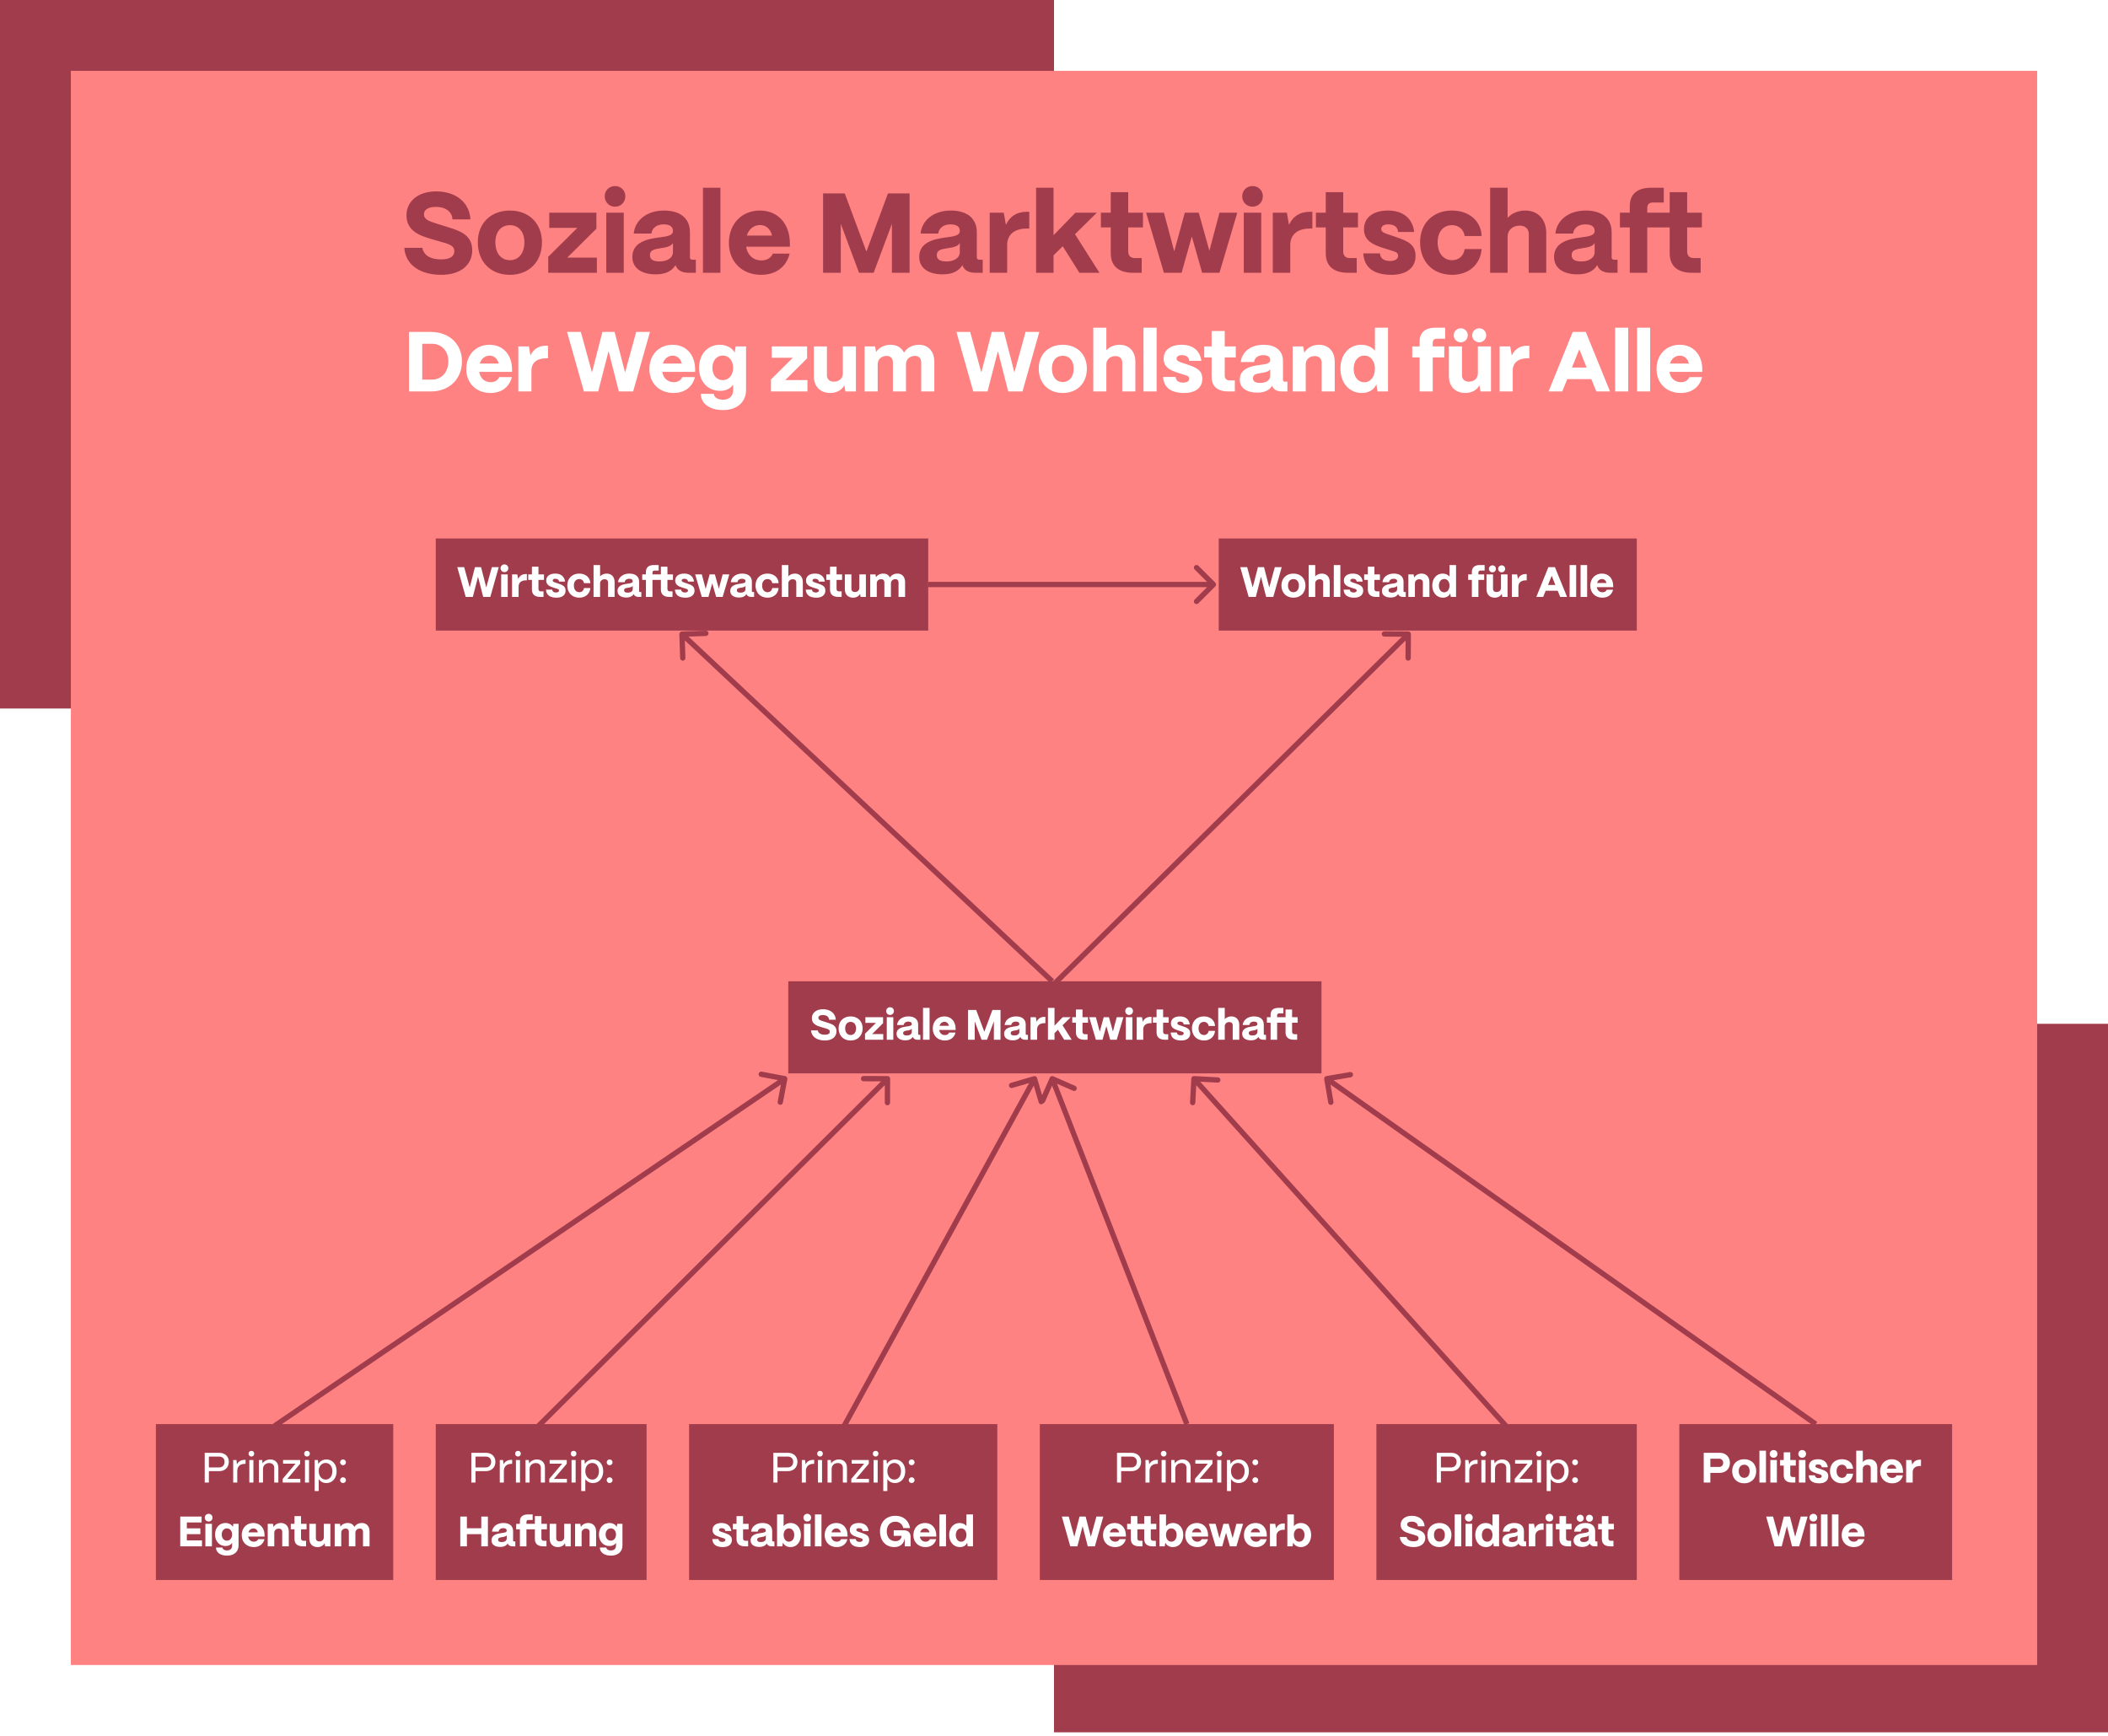 <svg width="1190" height="980" viewBox="0 0 1190 980" fill="none" xmlns="http://www.w3.org/2000/svg">
<rect width="1190" height="980" fill="white"/>
<rect width="595" height="400" fill="#A03C4B"/>
<rect x="595" y="578" width="595" height="400" fill="#A03C4B"/>
<rect width="1110" height="900" transform="translate(40 40)" fill="#FF8282"/>
<path d="M249.168 155.152C236.88 155.152 228.88 149.328 228.24 139.92H238.416C239.184 143.952 242.64 146.448 249.104 146.448C253.904 146.448 256.464 144.784 256.464 141.904C256.464 139.344 254.992 138.256 250.512 136.976L243.664 134.992C236.816 133.008 229.456 130.32 229.456 121.552C229.456 114 235.664 108.048 246.224 108.048C257.552 108.048 265.104 114.512 265.552 123.856H255.44C255.248 120.08 252.304 116.816 245.968 116.816C241.744 116.816 239.312 118.416 239.312 120.976C239.312 123.856 241.936 124.816 246.864 126.352L253.2 128.336C260.176 130.512 266.576 132.88 266.576 141.328C266.576 149.776 259.728 155.152 249.168 155.152ZM287.834 155.152C276.698 155.152 269.722 147.472 269.722 136.784C269.722 125.904 277.21 118.864 287.834 118.864C298.906 118.864 305.946 126.416 305.946 136.784C305.946 147.92 298.522 155.152 287.834 155.152ZM287.834 146.896C292.826 146.896 296.026 142.928 296.026 136.784C296.026 130.896 292.826 127.12 287.834 127.12C282.842 127.12 279.642 130.896 279.642 136.784C279.642 142.928 282.842 146.896 287.834 146.896ZM336.942 154H309.486V144.976L325.934 128.656H310.062V120.08H336.686V129.104L320.238 145.424H336.942V154ZM347.192 116.688C343.928 116.688 341.368 114.128 341.368 110.8C341.368 107.536 343.928 105.04 347.192 105.04C350.52 105.04 353.016 107.536 353.016 110.8C353.016 114.128 350.52 116.688 347.192 116.688ZM352.12 154H342.264V120.08H352.12V154ZM370.159 154.896C362.223 154.896 356.847 151.376 356.975 144.848C357.103 136.784 365.295 134.928 371.759 134.096C376.751 133.456 379.887 133.008 379.887 130.384C379.887 128.08 378.287 126.672 374.639 126.672C370.607 126.672 368.111 128.784 367.727 131.856H357.743C358.511 124.176 365.359 118.864 374.767 118.864C384.687 118.864 389.487 123.856 389.487 131.088V145.296C389.487 146.192 389.935 146.64 391.087 146.64H392.815V154H388.655C385.455 154 383.087 152.912 381.935 150.928C381.679 150.544 381.487 150.096 381.359 149.648C379.375 152.976 375.791 154.896 370.159 154.896ZM372.463 147.6C376.431 147.6 379.887 145.744 379.887 142.288V137.168C378.863 139.152 376.111 139.664 373.039 140.112C369.263 140.688 366.895 141.2 366.895 144.016C366.895 146.384 368.495 147.6 372.463 147.6ZM406.684 154H396.828V106H406.684V154ZM429.648 155.152C418.96 155.152 411.472 147.792 411.472 137.168C411.472 126.352 418.704 118.864 429.008 118.864C438.864 118.864 445.712 125.968 445.904 137.104V139.28H421.2C421.904 143.888 425.168 147.024 429.776 147.024C432.912 147.024 435.28 145.616 436.24 143.184H445.776C443.856 150.8 437.904 155.152 429.648 155.152ZM421.584 133.008H435.856C434.896 129.232 432.464 127.056 429.008 127.056C425.488 127.056 422.736 129.36 421.584 133.008ZM474.637 154H464.653V109.2H476.877L489.101 142.032L501.261 109.2H513.485V154H503.501V126.352L493.197 154H484.941L474.637 126.352V154ZM532.097 154.896C524.161 154.896 518.785 151.376 518.913 144.848C519.041 136.784 527.233 134.928 533.697 134.096C538.689 133.456 541.825 133.008 541.825 130.384C541.825 128.08 540.225 126.672 536.577 126.672C532.545 126.672 530.049 128.784 529.665 131.856H519.681C520.449 124.176 527.297 118.864 536.705 118.864C546.625 118.864 551.425 123.856 551.425 131.088V145.296C551.425 146.192 551.873 146.64 553.025 146.64H554.753V154H550.593C547.393 154 545.025 152.912 543.873 150.928C543.617 150.544 543.425 150.096 543.297 149.648C541.313 152.976 537.729 154.896 532.097 154.896ZM534.401 147.6C538.369 147.6 541.825 145.744 541.825 142.288V137.168C540.801 139.152 538.049 139.664 534.977 140.112C531.201 140.688 528.833 141.2 528.833 144.016C528.833 146.384 530.433 147.6 534.401 147.6ZM568.558 154H558.702V120.08H566.638L567.854 126.992C570.03 122.128 573.998 119.568 579.566 119.568H581.038V129.04H579.566C572.654 129.04 568.558 132.496 568.558 138.32V154ZM594.747 154H584.891V106H594.747V132.816L607.099 120.08H619.194L606.843 132.24L620.667 154H609.339L599.931 139.024L594.747 144.144V154ZM644.512 154H639.584C631.456 154 627.04 150.16 627.04 142.992V128.4H621.472V120.08H627.04V108.496H636.896V120.08H645.216V128.4H636.896V141.904C636.896 144.336 638.176 145.68 640.608 145.68H644.512V154ZM667.041 154H657.057L647.009 120.08H657.057L662.881 141.904L668.833 120.08H676.705L682.721 141.584L688.417 120.08H698.465L688.417 154H678.625L672.801 133.52L667.041 154ZM707.067 116.688C703.803 116.688 701.243 114.128 701.243 110.8C701.243 107.536 703.803 105.04 707.067 105.04C710.395 105.04 712.891 107.536 712.891 110.8C712.891 114.128 710.395 116.688 707.067 116.688ZM711.995 154H702.139V120.08H711.995V154ZM728.37 154H718.514V120.08H726.45L727.666 126.992C729.842 122.128 733.81 119.568 739.378 119.568H740.85V129.04H739.378C732.466 129.04 728.37 132.496 728.37 138.32V154ZM765.887 154H760.959C752.831 154 748.415 150.16 748.415 142.992V128.4H742.847V120.08H748.415V108.496H758.271V120.08H766.591V128.4H758.271V141.904C758.271 144.336 759.551 145.68 761.983 145.68H765.887V154ZM785.6 155.152C775.104 155.152 770.048 150.8 769.6 143.056H779.008C779.2 146 781.376 147.344 784.64 147.344C787.52 147.344 789.248 146.256 789.248 144.4C789.248 142.416 787.456 142.096 785.088 141.328L780.992 140.048C774.72 138.064 769.984 135.696 769.984 129.36C769.984 123.088 774.784 118.864 783.616 118.864C791.872 118.864 797.376 123.152 798.336 130.96H789.248C788.992 128.016 786.88 126.672 783.68 126.672C781.184 126.672 779.712 127.696 779.712 129.296C779.712 131.088 781.888 131.728 783.936 132.432L787.584 133.648C794.816 136.08 799.104 138.064 799.104 144.528C799.104 151.12 793.984 155.152 785.6 155.152ZM819.772 155.152C808.635 155.152 801.66 147.472 801.66 136.784C801.66 125.904 809.148 118.864 819.644 118.864C829.628 118.864 836.156 125.072 836.412 133.264H826.812C826.3 129.616 823.548 127.12 819.644 127.12C814.78 127.12 811.58 130.896 811.58 136.784C811.58 142.928 814.844 146.896 819.772 146.896C823.548 146.896 826.236 144.464 826.812 140.624H836.412C835.644 149.456 829.052 155.152 819.772 155.152ZM851.059 154H841.203V106H851.059V123.024C853.235 120.528 856.819 118.864 861.043 118.864C868.211 118.864 872.883 123.856 872.883 131.6V154H863.027V132.112C863.027 129.296 861.107 127.376 857.907 127.376C854.003 127.376 851.059 129.872 851.059 133.584V154ZM890.472 154.896C882.536 154.896 877.16 151.376 877.288 144.848C877.416 136.784 885.608 134.928 892.072 134.096C897.064 133.456 900.2 133.008 900.2 130.384C900.2 128.08 898.6 126.672 894.952 126.672C890.92 126.672 888.424 128.784 888.04 131.856H878.056C878.824 124.176 885.672 118.864 895.08 118.864C905 118.864 909.8 123.856 909.8 131.088V145.296C909.8 146.192 910.248 146.64 911.4 146.64H913.128V154H908.968C905.768 154 903.4 152.912 902.248 150.928C901.992 150.544 901.8 150.096 901.672 149.648C899.688 152.976 896.104 154.896 890.472 154.896ZM892.776 147.6C896.744 147.6 900.2 145.744 900.2 142.288V137.168C899.176 139.152 896.424 139.664 893.352 140.112C889.576 140.688 887.208 141.2 887.208 144.016C887.208 146.384 888.808 147.6 892.776 147.6ZM929.896 154H920.04V128.4H914.472V120.08H920.04V116.368C920.04 109.648 924.2 106 932.008 106H939.24V114.32H933.032C930.984 114.32 929.896 115.408 929.896 117.456V120.08H942.568V108.496H952.424V120.08H960.744V128.4H952.424V141.904C952.424 144.336 953.704 145.68 956.136 145.68H960.04V154H955.112C946.984 154 942.568 150.16 942.568 142.992V128.4H929.896V154Z" fill="#A03C4B"/>
<path d="M243.264 221H230.88V187.4H243.264C253.584 187.4 260.784 194.216 260.784 204.008C260.784 214.04 253.584 221 243.264 221ZM238.368 194.072V214.328H243.792C249.264 214.328 253.104 210.104 253.104 204.008C253.104 198.152 249.264 194.072 243.792 194.072H238.368ZM276.861 221.864C268.845 221.864 263.229 216.344 263.229 208.376C263.229 200.264 268.653 194.648 276.381 194.648C283.773 194.648 288.909 199.976 289.053 208.328V209.96H270.525C271.053 213.416 273.501 215.768 276.957 215.768C279.309 215.768 281.085 214.712 281.805 212.888H288.957C287.517 218.6 283.053 221.864 276.861 221.864ZM270.813 205.256H281.517C280.797 202.424 278.973 200.792 276.381 200.792C273.741 200.792 271.677 202.52 270.813 205.256ZM299.996 221H292.604V195.56H298.556L299.468 200.744C301.1 197.096 304.076 195.176 308.252 195.176H309.356V202.28H308.252C303.068 202.28 299.996 204.872 299.996 209.24V221ZM337.684 221H329.62L320.116 187.4H327.892L334.18 210.296L340.084 187.4H346.948L352.852 210.296L359.14 187.4H366.916L357.412 221H349.348L343.54 198.2L337.684 221ZM380.22 221.864C372.204 221.864 366.588 216.344 366.588 208.376C366.588 200.264 372.012 194.648 379.74 194.648C387.132 194.648 392.268 199.976 392.412 208.328V209.96H373.884C374.412 213.416 376.86 215.768 380.316 215.768C382.668 215.768 384.444 214.712 385.164 212.888H392.316C390.876 218.6 386.412 221.864 380.22 221.864ZM374.172 205.256H384.876C384.156 202.424 382.332 200.792 379.74 200.792C377.1 200.792 375.036 202.52 374.172 205.256ZM408.156 231.512C400.764 231.512 395.628 227.96 395.628 222.344H402.972C403.02 224.168 404.988 225.656 408.108 225.656C411.9 225.656 413.868 223.448 413.868 220.184V217.112C412.38 219.368 409.836 220.664 406.428 220.664C399.516 220.664 394.62 215.336 394.62 207.656C394.62 199.976 399.516 194.648 406.332 194.648C410.22 194.648 413.34 196.424 414.732 199.064L415.308 195.56H421.164V220.136C421.164 227.096 415.98 231.512 408.156 231.512ZM408.012 214.616C411.468 214.616 413.868 211.784 413.868 207.656C413.868 203.576 411.468 200.744 408.012 200.744C404.556 200.744 402.156 203.576 402.156 207.656C402.156 211.784 404.556 214.616 408.012 214.616ZM455.816 221H435.224V214.232L447.56 201.992H435.656V195.56H455.624V202.328L443.288 214.568H455.816V221ZM468.783 221.864C462.927 221.864 459.423 218.12 459.423 212.312V195.56H466.815V211.928C466.815 214.04 468.255 215.48 470.751 215.48C473.727 215.48 475.791 213.56 475.791 210.824V195.56H483.183V221H477.231L476.655 217.496C475.359 220.088 472.383 221.864 468.783 221.864ZM495.465 221H488.073V195.56H494.025L494.553 198.776C495.945 196.52 498.873 194.648 502.809 194.648C506.313 194.648 508.953 196.28 510.345 199.112C511.641 196.712 514.665 194.648 518.793 194.648C524.073 194.648 527.433 198.392 527.433 204.2V221H520.041V204.584C520.041 202.376 518.697 200.936 516.585 200.936C513.561 200.936 511.449 202.856 511.449 205.64V221H504.057V204.584C504.057 202.376 502.713 200.936 500.601 200.936C497.577 200.936 495.465 202.856 495.465 205.64V221ZM557.481 221H549.417L539.913 187.4H547.689L553.977 210.296L559.881 187.4H566.745L572.649 210.296L578.937 187.4H586.713L577.209 221H569.145L563.337 198.2L557.481 221ZM599.969 221.864C591.617 221.864 586.385 216.104 586.385 208.088C586.385 199.928 592.001 194.648 599.969 194.648C608.273 194.648 613.553 200.312 613.553 208.088C613.553 216.44 607.985 221.864 599.969 221.864ZM599.969 215.672C603.713 215.672 606.113 212.696 606.113 208.088C606.113 203.672 603.713 200.84 599.969 200.84C596.225 200.84 593.825 203.672 593.825 208.088C593.825 212.696 596.225 215.672 599.969 215.672ZM624.56 221H617.168V185H624.56V197.768C626.192 195.896 628.88 194.648 632.048 194.648C637.424 194.648 640.928 198.392 640.928 204.2V221H633.536V204.584C633.536 202.472 632.096 201.032 629.696 201.032C626.768 201.032 624.56 202.904 624.56 205.688V221ZM652.919 221H645.527V185H652.919V221ZM668.606 221.864C660.734 221.864 656.942 218.6 656.606 212.792H663.662C663.806 215 665.438 216.008 667.886 216.008C670.046 216.008 671.342 215.192 671.342 213.8C671.342 212.312 669.998 212.072 668.222 211.496L665.15 210.536C660.446 209.048 656.894 207.272 656.894 202.52C656.894 197.816 660.494 194.648 667.118 194.648C673.31 194.648 677.438 197.864 678.158 203.72H671.342C671.15 201.512 669.566 200.504 667.166 200.504C665.294 200.504 664.19 201.272 664.19 202.472C664.19 203.816 665.822 204.296 667.358 204.824L670.094 205.736C675.518 207.56 678.734 209.048 678.734 213.896C678.734 218.84 674.894 221.864 668.606 221.864ZM697.087 221H693.391C687.295 221 683.983 218.12 683.983 212.744V201.8H679.807V195.56H683.983V186.872H691.375V195.56H697.615V201.8H691.375V211.928C691.375 213.752 692.335 214.76 694.159 214.76H697.087V221ZM709.76 221.672C703.808 221.672 699.776 219.032 699.872 214.136C699.968 208.088 706.112 206.696 710.96 206.072C714.704 205.592 717.056 205.256 717.056 203.288C717.056 201.56 715.856 200.504 713.12 200.504C710.096 200.504 708.224 202.088 707.936 204.392H700.448C701.024 198.632 706.16 194.648 713.216 194.648C720.656 194.648 724.256 198.392 724.256 203.816V214.472C724.256 215.144 724.592 215.48 725.456 215.48H726.752V221H723.632C721.232 221 719.456 220.184 718.592 218.696C718.4 218.408 718.256 218.072 718.16 217.736C716.672 220.232 713.984 221.672 709.76 221.672ZM711.488 216.2C714.464 216.2 717.056 214.808 717.056 212.216V208.376C716.288 209.864 714.224 210.248 711.92 210.584C709.088 211.016 707.312 211.4 707.312 213.512C707.312 215.288 708.512 216.2 711.488 216.2ZM737.106 221H729.714V195.56H735.666L736.29 199.16C737.682 196.568 740.802 194.648 744.594 194.648C749.97 194.648 753.474 198.392 753.474 204.2V221H746.082V204.584C746.082 202.472 744.642 201.032 742.146 201.032C739.314 201.032 737.106 202.904 737.106 205.688V221ZM768.73 221.864C761.77 221.864 756.682 216.248 756.682 208.136C756.682 200.168 761.626 194.648 768.394 194.648C771.706 194.648 774.49 195.944 776.17 198.008V185H783.562V221H777.61L776.986 216.92C775.738 219.992 772.762 221.864 768.73 221.864ZM770.17 215.816C773.722 215.816 776.17 212.648 776.17 208.136C776.17 203.768 773.722 200.744 770.17 200.744C766.618 200.744 764.17 203.816 764.17 208.232C764.17 212.696 766.618 215.816 770.17 215.816ZM808.797 221H801.405V201.8H797.229V195.56H801.405V192.776C801.405 187.736 804.525 185 810.381 185H815.805V191.24H811.149C809.613 191.24 808.797 192.056 808.797 193.592V195.56H815.325V201.8H808.797V221ZM824.643 193.256C822.435 193.256 820.659 191.48 820.659 189.272C820.659 187.112 822.435 185.336 824.643 185.336C826.803 185.336 828.579 187.112 828.579 189.272C828.579 191.48 826.803 193.256 824.643 193.256ZM835.059 193.256C832.851 193.256 831.075 191.48 831.075 189.272C831.075 187.112 832.851 185.336 835.059 185.336C837.219 185.336 838.995 187.112 838.995 189.272C838.995 191.48 837.219 193.256 835.059 193.256ZM827.283 221.864C821.427 221.864 817.923 218.12 817.923 212.312V195.56H825.315V211.928C825.315 214.04 826.755 215.48 829.251 215.48C832.227 215.48 834.291 213.56 834.291 210.824V195.56H841.683V221H835.731L835.155 217.496C833.859 220.088 830.883 221.864 827.283 221.864ZM853.965 221H846.573V195.56H852.525L853.437 200.744C855.069 197.096 858.045 195.176 862.221 195.176H863.325V202.28H862.221C857.037 202.28 853.965 204.872 853.965 209.24V221ZM881.909 221H874.181L887.813 187.4H895.205L908.885 221H901.157L898.325 214.04H884.741L881.909 221ZM891.557 197.192L887.381 207.512H895.685L891.557 197.192ZM919.169 221H911.777V185H919.169V221ZM931.544 221H924.152V185H931.544V221ZM948.767 221.864C940.751 221.864 935.135 216.344 935.135 208.376C935.135 200.264 940.559 194.648 948.287 194.648C955.679 194.648 960.815 199.976 960.959 208.328V209.96H942.431C942.959 213.416 945.407 215.768 948.863 215.768C951.215 215.768 952.991 214.712 953.711 212.888H960.863C959.423 218.6 954.959 221.864 948.767 221.864ZM942.719 205.256H953.423C952.703 202.424 950.879 200.792 948.287 200.792C945.647 200.792 943.583 202.52 942.719 205.256Z" fill="white"/>
<rect width="278" height="52" transform="translate(246 304)" fill="#A03C4B"/>
<path d="M266.928 337H262.896L258.144 320.2H262.032L265.176 331.648L268.128 320.2H271.56L274.512 331.648L277.656 320.2H281.544L276.792 337H272.76L269.856 325.6L266.928 337ZM284.767 323.008C283.543 323.008 282.583 322.048 282.583 320.8C282.583 319.576 283.543 318.64 284.767 318.64C286.015 318.64 286.951 319.576 286.951 320.8C286.951 322.048 286.015 323.008 284.767 323.008ZM286.615 337H282.919V324.28H286.615V337ZM292.756 337H289.06V324.28H292.036L292.492 326.872C293.308 325.048 294.796 324.088 296.884 324.088H297.436V327.64H296.884C294.292 327.64 292.756 328.936 292.756 331.12V337ZM306.825 337H304.977C301.929 337 300.273 335.56 300.273 332.872V327.4H298.185V324.28H300.273V319.936H303.969V324.28H307.089V327.4H303.969V332.464C303.969 333.376 304.449 333.88 305.361 333.88H306.825V337ZM314.217 337.432C310.281 337.432 308.385 335.8 308.217 332.896H311.745C311.817 334 312.633 334.504 313.857 334.504C314.937 334.504 315.585 334.096 315.585 333.4C315.585 332.656 314.913 332.536 314.025 332.248L312.489 331.768C310.137 331.024 308.361 330.136 308.361 327.76C308.361 325.408 310.161 323.824 313.473 323.824C316.569 323.824 318.633 325.432 318.993 328.36H315.585C315.489 327.256 314.697 326.752 313.497 326.752C312.561 326.752 312.009 327.136 312.009 327.736C312.009 328.408 312.825 328.648 313.593 328.912L314.961 329.368C317.673 330.28 319.281 331.024 319.281 333.448C319.281 335.92 317.361 337.432 314.217 337.432ZM327.032 337.432C322.855 337.432 320.24 334.552 320.24 330.544C320.24 326.464 323.048 323.824 326.984 323.824C330.728 323.824 333.176 326.152 333.272 329.224H329.672C329.48 327.856 328.448 326.92 326.984 326.92C325.16 326.92 323.96 328.336 323.96 330.544C323.96 332.848 325.184 334.336 327.032 334.336C328.448 334.336 329.456 333.424 329.672 331.984H333.272C332.984 335.296 330.512 337.432 327.032 337.432ZM338.764 337H335.068V319H338.764V325.384C339.58 324.448 340.924 323.824 342.508 323.824C345.196 323.824 346.948 325.696 346.948 328.6V337H343.252V328.792C343.252 327.736 342.532 327.016 341.332 327.016C339.868 327.016 338.764 327.952 338.764 329.344V337ZM353.544 337.336C350.568 337.336 348.552 336.016 348.6 333.568C348.648 330.544 351.72 329.848 354.144 329.536C356.016 329.296 357.192 329.128 357.192 328.144C357.192 327.28 356.592 326.752 355.224 326.752C353.712 326.752 352.776 327.544 352.632 328.696H348.888C349.176 325.816 351.744 323.824 355.272 323.824C358.992 323.824 360.792 325.696 360.792 328.408V333.736C360.792 334.072 360.96 334.24 361.392 334.24H362.04V337H360.48C359.28 337 358.392 336.592 357.96 335.848C357.864 335.704 357.792 335.536 357.744 335.368C357 336.616 355.656 337.336 353.544 337.336ZM354.408 334.6C355.896 334.6 357.192 333.904 357.192 332.608V330.688C356.808 331.432 355.776 331.624 354.624 331.792C353.208 332.008 352.32 332.2 352.32 333.256C352.32 334.144 352.92 334.6 354.408 334.6ZM368.328 337H364.632V327.4H362.544V324.28H364.632V322.888C364.632 320.368 366.192 319 369.12 319H371.832V322.12H369.504C368.736 322.12 368.328 322.528 368.328 323.296V324.28H373.08V319.936H376.776V324.28H379.896V327.4H376.776V332.464C376.776 333.376 377.256 333.88 378.168 333.88H379.632V337H377.784C374.736 337 373.08 335.56 373.08 332.872V327.4H368.328V337ZM387.014 337.432C383.078 337.432 381.182 335.8 381.014 332.896H384.542C384.614 334 385.43 334.504 386.654 334.504C387.734 334.504 388.382 334.096 388.382 333.4C388.382 332.656 387.71 332.536 386.822 332.248L385.286 331.768C382.934 331.024 381.158 330.136 381.158 327.76C381.158 325.408 382.958 323.824 386.27 323.824C389.366 323.824 391.43 325.432 391.79 328.36H388.382C388.286 327.256 387.494 326.752 386.294 326.752C385.358 326.752 384.806 327.136 384.806 327.736C384.806 328.408 385.622 328.648 386.39 328.912L387.758 329.368C390.47 330.28 392.078 331.024 392.078 333.448C392.078 335.92 390.158 337.432 387.014 337.432ZM399.929 337H396.185L392.417 324.28H396.185L398.369 332.464L400.601 324.28H403.553L405.809 332.344L407.945 324.28H411.713L407.945 337H404.273L402.089 329.32L399.929 337ZM417.2 337.336C414.224 337.336 412.208 336.016 412.256 333.568C412.304 330.544 415.376 329.848 417.8 329.536C419.672 329.296 420.848 329.128 420.848 328.144C420.848 327.28 420.248 326.752 418.88 326.752C417.368 326.752 416.432 327.544 416.288 328.696H412.544C412.832 325.816 415.4 323.824 418.928 323.824C422.648 323.824 424.448 325.696 424.448 328.408V333.736C424.448 334.072 424.616 334.24 425.048 334.24H425.696V337H424.136C422.936 337 422.048 336.592 421.616 335.848C421.52 335.704 421.448 335.536 421.4 335.368C420.656 336.616 419.312 337.336 417.2 337.336ZM418.064 334.6C419.552 334.6 420.848 333.904 420.848 332.608V330.688C420.464 331.432 419.432 331.624 418.28 331.792C416.864 332.008 415.976 332.2 415.976 333.256C415.976 334.144 416.576 334.6 418.064 334.6ZM433.297 337.432C429.121 337.432 426.505 334.552 426.505 330.544C426.505 326.464 429.313 323.824 433.249 323.824C436.993 323.824 439.441 326.152 439.537 329.224H435.937C435.745 327.856 434.713 326.92 433.249 326.92C431.425 326.92 430.225 328.336 430.225 330.544C430.225 332.848 431.449 334.336 433.297 334.336C434.713 334.336 435.721 333.424 435.937 331.984H439.537C439.249 335.296 436.777 337.432 433.297 337.432ZM445.03 337H441.334V319H445.03V325.384C445.846 324.448 447.19 323.824 448.774 323.824C451.462 323.824 453.214 325.696 453.214 328.6V337H449.518V328.792C449.518 327.736 448.798 327.016 447.598 327.016C446.134 327.016 445.03 327.952 445.03 329.344V337ZM460.866 337.432C456.93 337.432 455.034 335.8 454.866 332.896H458.394C458.466 334 459.282 334.504 460.506 334.504C461.586 334.504 462.234 334.096 462.234 333.4C462.234 332.656 461.562 332.536 460.674 332.248L459.138 331.768C456.786 331.024 455.01 330.136 455.01 327.76C455.01 325.408 456.81 323.824 460.122 323.824C463.218 323.824 465.282 325.432 465.642 328.36H462.234C462.138 327.256 461.346 326.752 460.146 326.752C459.21 326.752 458.658 327.136 458.658 327.736C458.658 328.408 459.474 328.648 460.242 328.912L461.61 329.368C464.322 330.28 465.93 331.024 465.93 333.448C465.93 335.92 464.01 337.432 460.866 337.432ZM475.106 337H473.258C470.21 337 468.554 335.56 468.554 332.872V327.4H466.466V324.28H468.554V319.936H472.25V324.28H475.37V327.4H472.25V332.464C472.25 333.376 472.73 333.88 473.642 333.88H475.106V337ZM481.61 337.432C478.682 337.432 476.93 335.56 476.93 332.656V324.28H480.626V332.464C480.626 333.52 481.346 334.24 482.594 334.24C484.082 334.24 485.114 333.28 485.114 331.912V324.28H488.81V337H485.834L485.546 335.248C484.898 336.544 483.41 337.432 481.61 337.432ZM494.951 337H491.255V324.28H494.231L494.495 325.888C495.191 324.76 496.655 323.824 498.623 323.824C500.375 323.824 501.695 324.64 502.391 326.056C503.039 324.856 504.551 323.824 506.615 323.824C509.255 323.824 510.935 325.696 510.935 328.6V337H507.239V328.792C507.239 327.688 506.567 326.968 505.511 326.968C503.999 326.968 502.943 327.928 502.943 329.32V337H499.247V328.792C499.247 327.688 498.575 326.968 497.519 326.968C496.007 326.968 494.951 327.928 494.951 329.32V337Z" fill="white"/>
<rect width="236" height="52" transform="translate(688 304)" fill="#A03C4B"/>
<path d="M708.928 337H704.896L700.144 320.2H704.032L707.176 331.648L710.128 320.2H713.56L716.512 331.648L719.656 320.2H723.544L718.792 337H714.76L711.856 325.6L708.928 337ZM730.172 337.432C725.996 337.432 723.38 334.552 723.38 330.544C723.38 326.464 726.188 323.824 730.172 323.824C734.324 323.824 736.964 326.656 736.964 330.544C736.964 334.72 734.18 337.432 730.172 337.432ZM730.172 334.336C732.044 334.336 733.244 332.848 733.244 330.544C733.244 328.336 732.044 326.92 730.172 326.92C728.3 326.92 727.1 328.336 727.1 330.544C727.1 332.848 728.3 334.336 730.172 334.336ZM742.467 337H738.771V319H742.467V325.384C743.283 324.448 744.627 323.824 746.211 323.824C748.899 323.824 750.651 325.696 750.651 328.6V337H746.955V328.792C746.955 327.736 746.235 327.016 745.035 327.016C743.571 327.016 742.467 327.952 742.467 329.344V337ZM756.647 337H752.951V319H756.647V337ZM764.491 337.432C760.555 337.432 758.659 335.8 758.491 332.896H762.019C762.091 334 762.907 334.504 764.131 334.504C765.211 334.504 765.859 334.096 765.859 333.4C765.859 332.656 765.187 332.536 764.299 332.248L762.763 331.768C760.411 331.024 758.635 330.136 758.635 327.76C758.635 325.408 760.435 323.824 763.747 323.824C766.843 323.824 768.907 325.432 769.267 328.36H765.859C765.763 327.256 764.971 326.752 763.771 326.752C762.835 326.752 762.283 327.136 762.283 327.736C762.283 328.408 763.099 328.648 763.867 328.912L765.235 329.368C767.947 330.28 769.555 331.024 769.555 333.448C769.555 335.92 767.635 337.432 764.491 337.432ZM778.731 337H776.883C773.835 337 772.179 335.56 772.179 332.872V327.4H770.091V324.28H772.179V319.936H775.875V324.28H778.995V327.4H775.875V332.464C775.875 333.376 776.355 333.88 777.267 333.88H778.731V337ZM785.067 337.336C782.091 337.336 780.075 336.016 780.123 333.568C780.171 330.544 783.243 329.848 785.667 329.536C787.539 329.296 788.715 329.128 788.715 328.144C788.715 327.28 788.115 326.752 786.747 326.752C785.235 326.752 784.299 327.544 784.155 328.696H780.411C780.699 325.816 783.267 323.824 786.795 323.824C790.515 323.824 792.315 325.696 792.315 328.408V333.736C792.315 334.072 792.483 334.24 792.915 334.24H793.563V337H792.003C790.803 337 789.915 336.592 789.483 335.848C789.387 335.704 789.315 335.536 789.267 335.368C788.523 336.616 787.179 337.336 785.067 337.336ZM785.931 334.6C787.419 334.6 788.715 333.904 788.715 332.608V330.688C788.331 331.432 787.299 331.624 786.147 331.792C784.731 332.008 783.843 332.2 783.843 333.256C783.843 334.144 784.443 334.6 785.931 334.6ZM798.74 337H795.044V324.28H798.02L798.332 326.08C799.028 324.784 800.588 323.824 802.484 323.824C805.172 323.824 806.924 325.696 806.924 328.6V337H803.228V328.792C803.228 327.736 802.508 327.016 801.26 327.016C799.844 327.016 798.74 327.952 798.74 329.344V337ZM814.553 337.432C811.073 337.432 808.529 334.624 808.529 330.568C808.529 326.584 811.001 323.824 814.385 323.824C816.041 323.824 817.433 324.472 818.273 325.504V319H821.969V337H818.993L818.681 334.96C818.057 336.496 816.569 337.432 814.553 337.432ZM815.273 334.408C817.049 334.408 818.273 332.824 818.273 330.568C818.273 328.384 817.049 326.872 815.273 326.872C813.497 326.872 812.273 328.408 812.273 330.616C812.273 332.848 813.497 334.408 815.273 334.408ZM834.586 337H830.89V327.4H828.802V324.28H830.89V322.888C830.89 320.368 832.45 319 835.378 319H838.09V322.12H835.762C834.994 322.12 834.586 322.528 834.586 323.296V324.28H837.85V327.4H834.586V337ZM842.509 323.128C841.405 323.128 840.517 322.24 840.517 321.136C840.517 320.056 841.405 319.168 842.509 319.168C843.589 319.168 844.477 320.056 844.477 321.136C844.477 322.24 843.589 323.128 842.509 323.128ZM847.717 323.128C846.613 323.128 845.725 322.24 845.725 321.136C845.725 320.056 846.613 319.168 847.717 319.168C848.797 319.168 849.685 320.056 849.685 321.136C849.685 322.24 848.797 323.128 847.717 323.128ZM843.829 337.432C840.901 337.432 839.149 335.56 839.149 332.656V324.28H842.845V332.464C842.845 333.52 843.565 334.24 844.813 334.24C846.301 334.24 847.333 333.28 847.333 331.912V324.28H851.029V337H848.053L847.765 335.248C847.117 336.544 845.629 337.432 843.829 337.432ZM857.17 337H853.474V324.28H856.45L856.906 326.872C857.722 325.048 859.21 324.088 861.298 324.088H861.85V327.64H861.298C858.706 327.64 857.17 328.936 857.17 331.12V337ZM871.142 337H867.278L874.094 320.2H877.79L884.63 337H880.766L879.35 333.52H872.558L871.142 337ZM875.966 325.096L873.878 330.256H878.03L875.966 325.096ZM889.772 337H886.076V319H889.772V337ZM895.96 337H892.264V319H895.96V337ZM904.571 337.432C900.563 337.432 897.755 334.672 897.755 330.688C897.755 326.632 900.467 323.824 904.331 323.824C908.027 323.824 910.595 326.488 910.667 330.664V331.48H901.403C901.667 333.208 902.891 334.384 904.619 334.384C905.795 334.384 906.683 333.856 907.043 332.944H910.619C909.899 335.8 907.667 337.432 904.571 337.432ZM901.547 329.128H906.899C906.539 327.712 905.627 326.896 904.331 326.896C903.011 326.896 901.979 327.76 901.547 329.128Z" fill="white"/>
<rect width="301" height="52" transform="translate(445 554)" fill="#A03C4B"/>
<path d="M465.688 587.432C461.08 587.432 458.08 585.248 457.84 581.72H461.656C461.944 583.232 463.24 584.168 465.664 584.168C467.464 584.168 468.424 583.544 468.424 582.464C468.424 581.504 467.872 581.096 466.192 580.616L463.624 579.872C461.056 579.128 458.296 578.12 458.296 574.832C458.296 572 460.624 569.768 464.584 569.768C468.832 569.768 471.664 572.192 471.832 575.696H468.04C467.968 574.28 466.864 573.056 464.488 573.056C462.904 573.056 461.992 573.656 461.992 574.616C461.992 575.696 462.976 576.056 464.824 576.632L467.2 577.376C469.816 578.192 472.216 579.08 472.216 582.248C472.216 585.416 469.648 587.432 465.688 587.432ZM480.188 587.432C476.012 587.432 473.396 584.552 473.396 580.544C473.396 576.464 476.204 573.824 480.188 573.824C484.34 573.824 486.98 576.656 486.98 580.544C486.98 584.72 484.196 587.432 480.188 587.432ZM480.188 584.336C482.06 584.336 483.26 582.848 483.26 580.544C483.26 578.336 482.06 576.92 480.188 576.92C478.316 576.92 477.116 578.336 477.116 580.544C477.116 582.848 478.316 584.336 480.188 584.336ZM498.603 587H488.307V583.616L494.475 577.496H488.523V574.28H498.507V577.664L492.339 583.784H498.603V587ZM502.447 573.008C501.223 573.008 500.263 572.048 500.263 570.8C500.263 569.576 501.223 568.64 502.447 568.64C503.695 568.64 504.631 569.576 504.631 570.8C504.631 572.048 503.695 573.008 502.447 573.008ZM504.295 587H500.599V574.28H504.295V587ZM511.06 587.336C508.084 587.336 506.068 586.016 506.116 583.568C506.164 580.544 509.236 579.848 511.66 579.536C513.532 579.296 514.708 579.128 514.708 578.144C514.708 577.28 514.108 576.752 512.74 576.752C511.228 576.752 510.292 577.544 510.148 578.696H506.404C506.692 575.816 509.26 573.824 512.788 573.824C516.508 573.824 518.308 575.696 518.308 578.408V583.736C518.308 584.072 518.476 584.24 518.908 584.24H519.556V587H517.996C516.796 587 515.908 586.592 515.476 585.848C515.38 585.704 515.308 585.536 515.26 585.368C514.516 586.616 513.172 587.336 511.06 587.336ZM511.924 584.6C513.412 584.6 514.708 583.904 514.708 582.608V580.688C514.324 581.432 513.292 581.624 512.14 581.792C510.724 582.008 509.836 582.2 509.836 583.256C509.836 584.144 510.436 584.6 511.924 584.6ZM524.757 587H521.061V569H524.757V587ZM533.368 587.432C529.36 587.432 526.552 584.672 526.552 580.688C526.552 576.632 529.264 573.824 533.128 573.824C536.824 573.824 539.392 576.488 539.464 580.664V581.48H530.2C530.464 583.208 531.688 584.384 533.416 584.384C534.592 584.384 535.48 583.856 535.84 582.944H539.416C538.696 585.8 536.464 587.432 533.368 587.432ZM530.344 579.128H535.696C535.336 577.712 534.424 576.896 533.128 576.896C531.808 576.896 530.776 577.76 530.344 579.128ZM550.239 587H546.495V570.2H551.079L555.663 582.512L560.223 570.2H564.807V587H561.063V576.632L557.199 587H554.103L550.239 576.632V587ZM571.786 587.336C568.81 587.336 566.794 586.016 566.842 583.568C566.89 580.544 569.962 579.848 572.386 579.536C574.258 579.296 575.434 579.128 575.434 578.144C575.434 577.28 574.834 576.752 573.466 576.752C571.954 576.752 571.018 577.544 570.874 578.696H567.13C567.418 575.816 569.986 573.824 573.514 573.824C577.234 573.824 579.034 575.696 579.034 578.408V583.736C579.034 584.072 579.202 584.24 579.634 584.24H580.282V587H578.722C577.522 587 576.634 586.592 576.202 585.848C576.106 585.704 576.034 585.536 575.986 585.368C575.242 586.616 573.898 587.336 571.786 587.336ZM572.65 584.6C574.138 584.6 575.434 583.904 575.434 582.608V580.688C575.05 581.432 574.018 581.624 572.866 581.792C571.45 582.008 570.562 582.2 570.562 583.256C570.562 584.144 571.162 584.6 572.65 584.6ZM585.459 587H581.763V574.28H584.739L585.195 576.872C586.011 575.048 587.499 574.088 589.587 574.088H590.139V577.64H589.587C586.995 577.64 585.459 578.936 585.459 581.12V587ZM595.28 587H591.584V569H595.28V579.056L599.912 574.28H604.448L599.816 578.84L605 587H600.752L597.224 581.384L595.28 583.304V587ZM613.942 587H612.094C609.046 587 607.39 585.56 607.39 582.872V577.4H605.302V574.28H607.39V569.936H611.086V574.28H614.206V577.4H611.086V582.464C611.086 583.376 611.566 583.88 612.478 583.88H613.942V587ZM622.39 587H618.646L614.878 574.28H618.646L620.83 582.464L623.062 574.28H626.014L628.27 582.344L630.406 574.28H634.174L630.406 587H626.734L624.55 579.32L622.39 587ZM637.4 573.008C636.176 573.008 635.216 572.048 635.216 570.8C635.216 569.576 636.176 568.64 637.4 568.64C638.648 568.64 639.584 569.576 639.584 570.8C639.584 572.048 638.648 573.008 637.4 573.008ZM639.248 587H635.552V574.28H639.248V587ZM645.389 587H641.693V574.28H644.669L645.125 576.872C645.941 575.048 647.429 574.088 649.517 574.088H650.069V577.64H649.517C646.925 577.64 645.389 578.936 645.389 581.12V587ZM659.458 587H657.61C654.562 587 652.906 585.56 652.906 582.872V577.4H650.818V574.28H652.906V569.936H656.602V574.28H659.722V577.4H656.602V582.464C656.602 583.376 657.082 583.88 657.994 583.88H659.458V587ZM666.85 587.432C662.914 587.432 661.018 585.8 660.85 582.896H664.378C664.45 584 665.266 584.504 666.49 584.504C667.57 584.504 668.218 584.096 668.218 583.4C668.218 582.656 667.546 582.536 666.658 582.248L665.122 581.768C662.77 581.024 660.994 580.136 660.994 577.76C660.994 575.408 662.794 573.824 666.106 573.824C669.202 573.824 671.266 575.432 671.626 578.36H668.218C668.122 577.256 667.33 576.752 666.13 576.752C665.194 576.752 664.642 577.136 664.642 577.736C664.642 578.408 665.458 578.648 666.226 578.912L667.594 579.368C670.306 580.28 671.914 581.024 671.914 583.448C671.914 585.92 669.994 587.432 666.85 587.432ZM679.664 587.432C675.488 587.432 672.872 584.552 672.872 580.544C672.872 576.464 675.68 573.824 679.616 573.824C683.36 573.824 685.808 576.152 685.904 579.224H682.304C682.112 577.856 681.08 576.92 679.616 576.92C677.792 576.92 676.592 578.336 676.592 580.544C676.592 582.848 677.816 584.336 679.664 584.336C681.08 584.336 682.088 583.424 682.304 581.984H685.904C685.616 585.296 683.144 587.432 679.664 587.432ZM691.397 587H687.701V569H691.397V575.384C692.213 574.448 693.557 573.824 695.141 573.824C697.829 573.824 699.581 575.696 699.581 578.6V587H695.885V578.792C695.885 577.736 695.165 577.016 693.965 577.016C692.501 577.016 691.397 577.952 691.397 579.344V587ZM706.177 587.336C703.201 587.336 701.185 586.016 701.233 583.568C701.281 580.544 704.353 579.848 706.777 579.536C708.649 579.296 709.825 579.128 709.825 578.144C709.825 577.28 709.225 576.752 707.857 576.752C706.345 576.752 705.409 577.544 705.265 578.696H701.521C701.809 575.816 704.377 573.824 707.905 573.824C711.625 573.824 713.425 575.696 713.425 578.408V583.736C713.425 584.072 713.593 584.24 714.025 584.24H714.673V587H713.113C711.913 587 711.025 586.592 710.593 585.848C710.497 585.704 710.425 585.536 710.377 585.368C709.633 586.616 708.289 587.336 706.177 587.336ZM707.041 584.6C708.529 584.6 709.825 583.904 709.825 582.608V580.688C709.441 581.432 708.409 581.624 707.257 581.792C705.841 582.008 704.953 582.2 704.953 583.256C704.953 584.144 705.553 584.6 707.041 584.6ZM720.961 587H717.265V577.4H715.177V574.28H717.265V572.888C717.265 570.368 718.825 569 721.753 569H724.465V572.12H722.137C721.369 572.12 720.961 572.528 720.961 573.296V574.28H725.713V569.936H729.409V574.28H732.529V577.4H729.409V582.464C729.409 583.376 729.889 583.88 730.801 583.88H732.265V587H730.417C727.369 587 725.713 585.56 725.713 582.872V577.4H720.961V587Z" fill="white"/>
<rect width="134" height="88" transform="translate(88 804)" fill="#A03C4B"/>
<path d="M117.917 837H115.565V820.2H123.749C127.205 820.2 129.173 822.456 129.173 825.264C129.173 828.648 126.773 830.568 123.749 830.568H117.917V837ZM117.917 822.336V828.456H123.749C125.717 828.456 126.773 826.992 126.773 825.264C126.773 823.416 125.477 822.336 123.749 822.336H117.917ZM133.938 837H131.634V824.28H133.482L133.746 826.728C134.562 825.072 136.05 824.184 138.162 824.184H138.618V826.44H138.162C135.498 826.44 133.938 827.952 133.938 830.472V837ZM141.903 822.312C140.991 822.312 140.295 821.592 140.295 820.68C140.295 819.768 140.991 819.096 141.903 819.096C142.839 819.096 143.511 819.768 143.511 820.68C143.511 821.592 142.839 822.312 141.903 822.312ZM143.055 837H140.751V824.28H143.055V837ZM148.469 837H146.165V824.28H148.013L148.229 826.2C149.045 824.856 150.701 823.968 152.597 823.968C155.309 823.968 157.133 825.744 157.133 828.576V837H154.805V828.672C154.805 827.04 153.749 825.984 151.949 825.984C149.837 825.984 148.493 827.448 148.469 829.296V837ZM169.543 837H159.583V834.912L166.831 826.344H159.799V824.28H169.447V826.368L162.199 834.936H169.543V837ZM173.31 822.312C172.398 822.312 171.702 821.592 171.702 820.68C171.702 819.768 172.398 819.096 173.31 819.096C174.246 819.096 174.918 819.768 174.918 820.68C174.918 821.592 174.246 822.312 173.31 822.312ZM174.462 837H172.158V824.28H174.462V837ZM179.924 841.8H177.62V824.28H179.468L179.684 826.512C180.572 824.952 182.252 823.968 184.292 823.968C187.652 823.968 190.028 826.656 190.028 830.568C190.028 834.552 187.652 837.288 184.292 837.288C182.396 837.288 180.812 836.448 179.924 835.008V841.8ZM183.86 835.32C186.092 835.32 187.628 833.376 187.628 830.568C187.628 827.832 186.092 825.936 183.836 825.936C181.556 825.936 179.924 827.808 179.924 830.496C179.924 833.328 181.556 835.32 183.86 835.32ZM193.63 827.208C192.718 827.208 191.998 826.512 191.998 825.576C191.998 824.664 192.718 823.944 193.63 823.944C194.566 823.944 195.286 824.664 195.286 825.576C195.286 826.512 194.566 827.208 193.63 827.208ZM193.63 837.264C192.718 837.264 191.998 836.568 191.998 835.632C191.998 834.72 192.718 834.024 193.63 834.024C194.566 834.024 195.286 834.72 195.286 835.632C195.286 836.568 194.566 837.264 193.63 837.264ZM114.024 873H101.76V856.2H113.808V859.536H105.48V862.872H113.112V866.136H105.48V869.664H114.024V873ZM117.783 859.008C116.559 859.008 115.599 858.048 115.599 856.8C115.599 855.576 116.559 854.64 117.783 854.64C119.031 854.64 119.967 855.576 119.967 856.8C119.967 858.048 119.031 859.008 117.783 859.008ZM119.631 873H115.935V860.28H119.631V873ZM128.172 878.256C124.476 878.256 121.908 876.48 121.908 873.672H125.58C125.604 874.584 126.588 875.328 128.148 875.328C130.044 875.328 131.028 874.224 131.028 872.592V871.056C130.284 872.184 129.012 872.832 127.308 872.832C123.852 872.832 121.404 870.168 121.404 866.328C121.404 862.488 123.852 859.824 127.26 859.824C129.204 859.824 130.764 860.712 131.46 862.032L131.748 860.28H134.676V872.568C134.676 876.048 132.084 878.256 128.172 878.256ZM128.1 869.808C129.828 869.808 131.028 868.392 131.028 866.328C131.028 864.288 129.828 862.872 128.1 862.872C126.372 862.872 125.172 864.288 125.172 866.328C125.172 868.392 126.372 869.808 128.1 869.808ZM143.266 873.432C139.258 873.432 136.45 870.672 136.45 866.688C136.45 862.632 139.162 859.824 143.026 859.824C146.722 859.824 149.29 862.488 149.362 866.664V867.48H140.098C140.362 869.208 141.586 870.384 143.314 870.384C144.49 870.384 145.378 869.856 145.738 868.944H149.314C148.594 871.8 146.362 873.432 143.266 873.432ZM140.242 865.128H145.594C145.234 863.712 144.322 862.896 143.026 862.896C141.706 862.896 140.674 863.76 140.242 865.128ZM154.834 873H151.138V860.28H154.114L154.426 862.08C155.122 860.784 156.682 859.824 158.578 859.824C161.266 859.824 163.018 861.696 163.018 864.6V873H159.322V864.792C159.322 863.736 158.602 863.016 157.354 863.016C155.938 863.016 154.834 863.952 154.834 865.344V873ZM172.794 873H170.946C167.898 873 166.242 871.56 166.242 868.872V863.4H164.154V860.28H166.242V855.936H169.938V860.28H173.058V863.4H169.938V868.464C169.938 869.376 170.418 869.88 171.33 869.88H172.794V873ZM179.298 873.432C176.37 873.432 174.618 871.56 174.618 868.656V860.28H178.314V868.464C178.314 869.52 179.034 870.24 180.282 870.24C181.77 870.24 182.802 869.28 182.802 867.912V860.28H186.498V873H183.522L183.234 871.248C182.586 872.544 181.098 873.432 179.298 873.432ZM192.639 873H188.943V860.28H191.919L192.183 861.888C192.879 860.76 194.343 859.824 196.311 859.824C198.063 859.824 199.383 860.64 200.079 862.056C200.727 860.856 202.239 859.824 204.303 859.824C206.943 859.824 208.623 861.696 208.623 864.6V873H204.927V864.792C204.927 863.688 204.255 862.968 203.199 862.968C201.687 862.968 200.631 863.928 200.631 865.32V873H196.935V864.792C196.935 863.688 196.263 862.968 195.207 862.968C193.695 862.968 192.639 863.928 192.639 865.32V873Z" fill="white"/>
<rect width="119" height="88" transform="translate(246 804)" fill="#A03C4B"/>
<path d="M268.417 837H266.065V820.2H274.249C277.705 820.2 279.673 822.456 279.673 825.264C279.673 828.648 277.273 830.568 274.249 830.568H268.417V837ZM268.417 822.336V828.456H274.249C276.217 828.456 277.273 826.992 277.273 825.264C277.273 823.416 275.977 822.336 274.249 822.336H268.417ZM284.438 837H282.134V824.28H283.982L284.246 826.728C285.062 825.072 286.55 824.184 288.662 824.184H289.118V826.44H288.662C285.998 826.44 284.438 827.952 284.438 830.472V837ZM292.403 822.312C291.491 822.312 290.795 821.592 290.795 820.68C290.795 819.768 291.491 819.096 292.403 819.096C293.339 819.096 294.011 819.768 294.011 820.68C294.011 821.592 293.339 822.312 292.403 822.312ZM293.555 837H291.251V824.28H293.555V837ZM298.969 837H296.665V824.28H298.513L298.729 826.2C299.545 824.856 301.201 823.968 303.097 823.968C305.809 823.968 307.633 825.744 307.633 828.576V837H305.305V828.672C305.305 827.04 304.249 825.984 302.449 825.984C300.337 825.984 298.993 827.448 298.969 829.296V837ZM320.043 837H310.083V834.912L317.331 826.344H310.299V824.28H319.947V826.368L312.699 834.936H320.043V837ZM323.81 822.312C322.898 822.312 322.202 821.592 322.202 820.68C322.202 819.768 322.898 819.096 323.81 819.096C324.746 819.096 325.418 819.768 325.418 820.68C325.418 821.592 324.746 822.312 323.81 822.312ZM324.962 837H322.658V824.28H324.962V837ZM330.424 841.8H328.12V824.28H329.968L330.184 826.512C331.072 824.952 332.752 823.968 334.792 823.968C338.152 823.968 340.528 826.656 340.528 830.568C340.528 834.552 338.152 837.288 334.792 837.288C332.896 837.288 331.312 836.448 330.424 835.008V841.8ZM334.36 835.32C336.592 835.32 338.128 833.376 338.128 830.568C338.128 827.832 336.592 825.936 334.336 825.936C332.056 825.936 330.424 827.808 330.424 830.496C330.424 833.328 332.056 835.32 334.36 835.32ZM344.13 827.208C343.218 827.208 342.498 826.512 342.498 825.576C342.498 824.664 343.218 823.944 344.13 823.944C345.066 823.944 345.786 824.664 345.786 825.576C345.786 826.512 345.066 827.208 344.13 827.208ZM344.13 837.264C343.218 837.264 342.498 836.568 342.498 835.632C342.498 834.72 343.218 834.024 344.13 834.024C345.066 834.024 345.786 834.72 345.786 835.632C345.786 836.568 345.066 837.264 344.13 837.264ZM263.575 873H259.831V856.2H263.575V862.8H271.687V856.2H275.431V873H271.687V866.136H263.575V873ZM282.403 873.336C279.427 873.336 277.411 872.016 277.459 869.568C277.507 866.544 280.579 865.848 283.003 865.536C284.875 865.296 286.051 865.128 286.051 864.144C286.051 863.28 285.451 862.752 284.083 862.752C282.571 862.752 281.635 863.544 281.491 864.696H277.747C278.035 861.816 280.603 859.824 284.131 859.824C287.851 859.824 289.651 861.696 289.651 864.408V869.736C289.651 870.072 289.819 870.24 290.251 870.24H290.899V873H289.339C288.139 873 287.251 872.592 286.819 871.848C286.723 871.704 286.651 871.536 286.603 871.368C285.859 872.616 284.515 873.336 282.403 873.336ZM283.267 870.6C284.755 870.6 286.051 869.904 286.051 868.608V866.688C285.667 867.432 284.635 867.624 283.483 867.792C282.067 868.008 281.179 868.2 281.179 869.256C281.179 870.144 281.779 870.6 283.267 870.6ZM297.188 873H293.492V863.4H291.404V860.28H293.492V858.888C293.492 856.368 295.052 855 297.98 855H300.692V858.12H298.364C297.596 858.12 297.188 858.528 297.188 859.296V860.28H301.94V855.936H305.636V860.28H308.756V863.4H305.636V868.464C305.636 869.376 306.116 869.88 307.028 869.88H308.492V873H306.644C303.596 873 301.94 871.56 301.94 868.872V863.4H297.188V873ZM314.985 873.432C312.057 873.432 310.305 871.56 310.305 868.656V860.28H314.001V868.464C314.001 869.52 314.721 870.24 315.969 870.24C317.457 870.24 318.489 869.28 318.489 867.912V860.28H322.185V873H319.209L318.921 871.248C318.273 872.544 316.785 873.432 314.985 873.432ZM328.326 873H324.63V860.28H327.606L327.918 862.08C328.614 860.784 330.174 859.824 332.07 859.824C334.758 859.824 336.51 861.696 336.51 864.6V873H332.814V864.792C332.814 863.736 332.094 863.016 330.846 863.016C329.43 863.016 328.326 863.952 328.326 865.344V873ZM344.883 878.256C341.187 878.256 338.619 876.48 338.619 873.672H342.291C342.315 874.584 343.299 875.328 344.859 875.328C346.755 875.328 347.739 874.224 347.739 872.592V871.056C346.995 872.184 345.723 872.832 344.019 872.832C340.562 872.832 338.115 870.168 338.115 866.328C338.115 862.488 340.562 859.824 343.971 859.824C345.915 859.824 347.475 860.712 348.171 862.032L348.459 860.28H351.387V872.568C351.387 876.048 348.795 878.256 344.883 878.256ZM344.811 869.808C346.539 869.808 347.739 868.392 347.739 866.328C347.739 864.288 346.539 862.872 344.811 862.872C343.083 862.872 341.883 864.288 341.883 866.328C341.883 868.392 343.083 869.808 344.811 869.808Z" fill="white"/>
<rect width="174" height="88" transform="translate(389 804)" fill="#A03C4B"/>
<path d="M438.917 837H436.565V820.2H444.749C448.205 820.2 450.173 822.456 450.173 825.264C450.173 828.648 447.773 830.568 444.749 830.568H438.917V837ZM438.917 822.336V828.456H444.749C446.717 828.456 447.773 826.992 447.773 825.264C447.773 823.416 446.477 822.336 444.749 822.336H438.917ZM454.938 837H452.634V824.28H454.482L454.746 826.728C455.562 825.072 457.05 824.184 459.162 824.184H459.618V826.44H459.162C456.498 826.44 454.938 827.952 454.938 830.472V837ZM462.903 822.312C461.991 822.312 461.295 821.592 461.295 820.68C461.295 819.768 461.991 819.096 462.903 819.096C463.839 819.096 464.511 819.768 464.511 820.68C464.511 821.592 463.839 822.312 462.903 822.312ZM464.055 837H461.751V824.28H464.055V837ZM469.469 837H467.165V824.28H469.013L469.229 826.2C470.045 824.856 471.701 823.968 473.597 823.968C476.309 823.968 478.133 825.744 478.133 828.576V837H475.805V828.672C475.805 827.04 474.749 825.984 472.949 825.984C470.837 825.984 469.493 827.448 469.469 829.296V837ZM490.543 837H480.583V834.912L487.831 826.344H480.799V824.28H490.447V826.368L483.199 834.936H490.543V837ZM494.31 822.312C493.398 822.312 492.702 821.592 492.702 820.68C492.702 819.768 493.398 819.096 494.31 819.096C495.246 819.096 495.918 819.768 495.918 820.68C495.918 821.592 495.246 822.312 494.31 822.312ZM495.462 837H493.158V824.28H495.462V837ZM500.924 841.8H498.62V824.28H500.468L500.684 826.512C501.572 824.952 503.252 823.968 505.292 823.968C508.652 823.968 511.028 826.656 511.028 830.568C511.028 834.552 508.652 837.288 505.292 837.288C503.396 837.288 501.812 836.448 500.924 835.008V841.8ZM504.86 835.32C507.092 835.32 508.628 833.376 508.628 830.568C508.628 827.832 507.092 825.936 504.836 825.936C502.556 825.936 500.924 827.808 500.924 830.496C500.924 833.328 502.556 835.32 504.86 835.32ZM514.63 827.208C513.718 827.208 512.998 826.512 512.998 825.576C512.998 824.664 513.718 823.944 514.63 823.944C515.566 823.944 516.286 824.664 516.286 825.576C516.286 826.512 515.566 827.208 514.63 827.208ZM514.63 837.264C513.718 837.264 512.998 836.568 512.998 835.632C512.998 834.72 513.718 834.024 514.63 834.024C515.566 834.024 516.286 834.72 516.286 835.632C516.286 836.568 515.566 837.264 514.63 837.264ZM408.092 873.432C404.156 873.432 402.26 871.8 402.092 868.896H405.62C405.692 870 406.508 870.504 407.732 870.504C408.812 870.504 409.46 870.096 409.46 869.4C409.46 868.656 408.788 868.536 407.9 868.248L406.364 867.768C404.012 867.024 402.236 866.136 402.236 863.76C402.236 861.408 404.036 859.824 407.348 859.824C410.444 859.824 412.508 861.432 412.868 864.36H409.46C409.364 863.256 408.572 862.752 407.372 862.752C406.436 862.752 405.884 863.136 405.884 863.736C405.884 864.408 406.7 864.648 407.468 864.912L408.836 865.368C411.548 866.28 413.156 867.024 413.156 869.448C413.156 871.92 411.236 873.432 408.092 873.432ZM422.333 873H420.485C417.437 873 415.781 871.56 415.781 868.872V863.4H413.693V860.28H415.781V855.936H419.477V860.28H422.597V863.4H419.477V868.464C419.477 869.376 419.957 869.88 420.869 869.88H422.333V873ZM428.669 873.336C425.693 873.336 423.677 872.016 423.725 869.568C423.773 866.544 426.845 865.848 429.269 865.536C431.141 865.296 432.317 865.128 432.317 864.144C432.317 863.28 431.717 862.752 430.349 862.752C428.837 862.752 427.901 863.544 427.757 864.696H424.013C424.301 861.816 426.869 859.824 430.397 859.824C434.117 859.824 435.917 861.696 435.917 864.408V869.736C435.917 870.072 436.085 870.24 436.517 870.24H437.165V873H435.605C434.405 873 433.517 872.592 433.085 871.848C432.989 871.704 432.917 871.536 432.869 871.368C432.125 872.616 430.781 873.336 428.669 873.336ZM429.533 870.6C431.021 870.6 432.317 869.904 432.317 868.608V866.688C431.933 867.432 430.901 867.624 429.749 867.792C428.333 868.008 427.445 868.2 427.445 869.256C427.445 870.144 428.045 870.6 429.533 870.6ZM446.302 873.432C444.334 873.432 442.678 872.496 441.982 870.912L441.646 873H438.67V855H442.366V861.6C443.23 860.496 444.67 859.824 446.35 859.824C449.71 859.824 452.11 862.584 452.11 866.568C452.11 870.624 449.71 873.432 446.302 873.432ZM445.366 870.384C447.142 870.384 448.366 868.824 448.366 866.592C448.366 864.408 447.142 862.872 445.366 862.872C443.59 862.872 442.366 864.384 442.366 866.544C442.366 868.8 443.59 870.384 445.366 870.384ZM455.728 859.008C454.504 859.008 453.544 858.048 453.544 856.8C453.544 855.576 454.504 854.64 455.728 854.64C456.976 854.64 457.912 855.576 457.912 856.8C457.912 858.048 456.976 859.008 455.728 859.008ZM457.576 873H453.88V860.28H457.576V873ZM463.741 873H460.045V855H463.741V873ZM472.352 873.432C468.344 873.432 465.536 870.672 465.536 866.688C465.536 862.632 468.248 859.824 472.112 859.824C475.808 859.824 478.376 862.488 478.448 866.664V867.48H469.184C469.448 869.208 470.672 870.384 472.4 870.384C473.576 870.384 474.464 869.856 474.824 868.944H478.4C477.68 871.8 475.448 873.432 472.352 873.432ZM469.328 865.128H474.68C474.32 863.712 473.408 862.896 472.112 862.896C470.792 862.896 469.76 863.76 469.328 865.128ZM485.6 873.432C481.664 873.432 479.768 871.8 479.6 868.896H483.128C483.2 870 484.016 870.504 485.24 870.504C486.32 870.504 486.968 870.096 486.968 869.4C486.968 868.656 486.296 868.536 485.408 868.248L483.872 867.768C481.52 867.024 479.744 866.136 479.744 863.76C479.744 861.408 481.544 859.824 484.856 859.824C487.952 859.824 490.016 861.432 490.376 864.36H486.968C486.872 863.256 486.08 862.752 484.88 862.752C483.944 862.752 483.392 863.136 483.392 863.736C483.392 864.408 484.208 864.648 484.976 864.912L486.344 865.368C489.056 866.28 490.664 867.024 490.664 869.448C490.664 871.92 488.744 873.432 485.6 873.432ZM504.869 873.432C500.093 873.432 496.781 869.976 496.781 864.552C496.781 859.368 500.165 855.768 505.469 855.768C509.933 855.768 513.005 858.336 513.749 862.704H509.909C509.477 860.52 507.749 859.104 505.469 859.104C502.493 859.104 500.597 861.24 500.597 864.552C500.597 867.936 502.493 870.096 505.469 870.096C507.533 870.096 508.949 868.8 508.949 867.072H504.509V863.928H510.053C512.645 863.928 514.037 865.224 514.037 867.648V873H510.773V868.464H510.725C510.365 871.512 508.133 873.432 504.869 873.432ZM522.438 873.432C518.43 873.432 515.622 870.672 515.622 866.688C515.622 862.632 518.334 859.824 522.198 859.824C525.894 859.824 528.462 862.488 528.534 866.664V867.48H519.27C519.534 869.208 520.758 870.384 522.486 870.384C523.662 870.384 524.55 869.856 524.91 868.944H528.486C527.766 871.8 525.534 873.432 522.438 873.432ZM519.414 865.128H524.766C524.406 863.712 523.494 862.896 522.198 862.896C520.878 862.896 519.846 863.76 519.414 865.128ZM534.03 873H530.334V855H534.03V873ZM541.849 873.432C538.369 873.432 535.825 870.624 535.825 866.568C535.825 862.584 538.297 859.824 541.681 859.824C543.337 859.824 544.729 860.472 545.569 861.504V855H549.265V873H546.289L545.977 870.96C545.353 872.496 543.865 873.432 541.849 873.432ZM542.569 870.408C544.345 870.408 545.569 868.824 545.569 866.568C545.569 864.384 544.345 862.872 542.569 862.872C540.793 862.872 539.569 864.408 539.569 866.616C539.569 868.848 540.793 870.408 542.569 870.408Z" fill="white"/>
<rect width="166" height="88" transform="translate(587 804)" fill="#A03C4B"/>
<path d="M632.917 837H630.565V820.2H638.749C642.205 820.2 644.173 822.456 644.173 825.264C644.173 828.648 641.773 830.568 638.749 830.568H632.917V837ZM632.917 822.336V828.456H638.749C640.717 828.456 641.773 826.992 641.773 825.264C641.773 823.416 640.477 822.336 638.749 822.336H632.917ZM648.938 837H646.634V824.28H648.482L648.746 826.728C649.562 825.072 651.05 824.184 653.162 824.184H653.618V826.44H653.162C650.498 826.44 648.938 827.952 648.938 830.472V837ZM656.903 822.312C655.991 822.312 655.295 821.592 655.295 820.68C655.295 819.768 655.991 819.096 656.903 819.096C657.839 819.096 658.511 819.768 658.511 820.68C658.511 821.592 657.839 822.312 656.903 822.312ZM658.055 837H655.751V824.28H658.055V837ZM663.469 837H661.165V824.28H663.013L663.229 826.2C664.045 824.856 665.701 823.968 667.597 823.968C670.309 823.968 672.133 825.744 672.133 828.576V837H669.805V828.672C669.805 827.04 668.749 825.984 666.949 825.984C664.837 825.984 663.493 827.448 663.469 829.296V837ZM684.543 837H674.583V834.912L681.831 826.344H674.799V824.28H684.447V826.368L677.199 834.936H684.543V837ZM688.31 822.312C687.398 822.312 686.702 821.592 686.702 820.68C686.702 819.768 687.398 819.096 688.31 819.096C689.246 819.096 689.918 819.768 689.918 820.68C689.918 821.592 689.246 822.312 688.31 822.312ZM689.462 837H687.158V824.28H689.462V837ZM694.924 841.8H692.62V824.28H694.468L694.684 826.512C695.572 824.952 697.252 823.968 699.292 823.968C702.652 823.968 705.028 826.656 705.028 830.568C705.028 834.552 702.652 837.288 699.292 837.288C697.396 837.288 695.812 836.448 694.924 835.008V841.8ZM698.86 835.32C701.092 835.32 702.628 833.376 702.628 830.568C702.628 827.832 701.092 825.936 698.836 825.936C696.556 825.936 694.924 827.808 694.924 830.496C694.924 833.328 696.556 835.32 698.86 835.32ZM708.63 827.208C707.718 827.208 706.998 826.512 706.998 825.576C706.998 824.664 707.718 823.944 708.63 823.944C709.566 823.944 710.286 824.664 710.286 825.576C710.286 826.512 709.566 827.208 708.63 827.208ZM708.63 837.264C707.718 837.264 706.998 836.568 706.998 835.632C706.998 834.72 707.718 834.024 708.63 834.024C709.566 834.024 710.286 834.72 710.286 835.632C710.286 836.568 709.566 837.264 708.63 837.264ZM608.217 873H604.185L599.433 856.2H603.321L606.465 867.648L609.417 856.2H612.849L615.801 867.648L618.945 856.2H622.833L618.081 873H614.049L611.145 861.6L608.217 873ZM629.485 873.432C625.477 873.432 622.669 870.672 622.669 866.688C622.669 862.632 625.381 859.824 629.245 859.824C632.941 859.824 635.509 862.488 635.581 866.664V867.48H626.317C626.581 869.208 627.805 870.384 629.533 870.384C630.709 870.384 631.597 869.856 631.957 868.944H635.533C634.813 871.8 632.581 873.432 629.485 873.432ZM626.461 865.128H631.813C631.453 863.712 630.541 862.896 629.245 862.896C627.925 862.896 626.893 863.76 626.461 865.128ZM644.926 873H643.078C640.03 873 638.374 871.56 638.374 868.872V863.4H636.286V860.28H638.374V855.936H642.07V860.28H645.934V855.936H649.63V860.28H652.75V863.4H649.63V868.464C649.63 869.376 650.11 869.88 651.022 869.88H652.486V873H650.638C647.59 873 645.934 871.56 645.934 868.872V863.4H642.07V868.464C642.07 869.376 642.55 869.88 643.462 869.88H644.926V873ZM662.169 873.432C660.201 873.432 658.545 872.496 657.849 870.912L657.513 873H654.537V855H658.233V861.6C659.097 860.496 660.537 859.824 662.217 859.824C665.577 859.824 667.977 862.584 667.977 866.568C667.977 870.624 665.577 873.432 662.169 873.432ZM661.233 870.384C663.009 870.384 664.233 868.824 664.233 866.592C664.233 864.408 663.009 862.872 661.233 862.872C659.457 862.872 658.233 864.384 658.233 866.544C658.233 868.8 659.457 870.384 661.233 870.384ZM675.891 873.432C671.883 873.432 669.075 870.672 669.075 866.688C669.075 862.632 671.787 859.824 675.651 859.824C679.347 859.824 681.915 862.488 681.987 866.664V867.48H672.723C672.987 869.208 674.211 870.384 675.939 870.384C677.115 870.384 678.003 869.856 678.363 868.944H681.939C681.219 871.8 678.987 873.432 675.891 873.432ZM672.867 865.128H678.219C677.859 863.712 676.947 862.896 675.651 862.896C674.331 862.896 673.299 863.76 672.867 865.128ZM689.961 873H686.217L682.449 860.28H686.217L688.401 868.464L690.633 860.28H693.585L695.841 868.344L697.977 860.28H701.745L697.977 873H694.305L692.121 865.32L689.961 873ZM709.032 873.432C705.024 873.432 702.216 870.672 702.216 866.688C702.216 862.632 704.928 859.824 708.792 859.824C712.488 859.824 715.056 862.488 715.128 866.664V867.48H705.864C706.128 869.208 707.352 870.384 709.08 870.384C710.256 870.384 711.144 869.856 711.504 868.944H715.08C714.36 871.8 712.128 873.432 709.032 873.432ZM706.008 865.128H711.36C711 863.712 710.088 862.896 708.792 862.896C707.472 862.896 706.44 863.76 706.008 865.128ZM720.6 873H716.904V860.28H719.88L720.336 862.872C721.152 861.048 722.64 860.088 724.728 860.088H725.28V863.64H724.728C722.136 863.64 720.6 864.936 720.6 867.12V873ZM734.357 873.432C732.389 873.432 730.733 872.496 730.037 870.912L729.701 873H726.725V855H730.421V861.6C731.285 860.496 732.725 859.824 734.405 859.824C737.765 859.824 740.165 862.584 740.165 866.568C740.165 870.624 737.765 873.432 734.357 873.432ZM733.421 870.384C735.197 870.384 736.421 868.824 736.421 866.592C736.421 864.408 735.197 862.872 733.421 862.872C731.645 862.872 730.421 864.384 730.421 866.544C730.421 868.8 731.645 870.384 733.421 870.384Z" fill="white"/>
<rect width="147" height="88" transform="translate(777 804)" fill="#A03C4B"/>
<path d="M813.417 837H811.065V820.2H819.249C822.705 820.2 824.673 822.456 824.673 825.264C824.673 828.648 822.273 830.568 819.249 830.568H813.417V837ZM813.417 822.336V828.456H819.249C821.217 828.456 822.273 826.992 822.273 825.264C822.273 823.416 820.977 822.336 819.249 822.336H813.417ZM829.438 837H827.134V824.28H828.982L829.246 826.728C830.062 825.072 831.55 824.184 833.662 824.184H834.118V826.44H833.662C830.998 826.44 829.438 827.952 829.438 830.472V837ZM837.403 822.312C836.491 822.312 835.795 821.592 835.795 820.68C835.795 819.768 836.491 819.096 837.403 819.096C838.339 819.096 839.011 819.768 839.011 820.68C839.011 821.592 838.339 822.312 837.403 822.312ZM838.555 837H836.251V824.28H838.555V837ZM843.969 837H841.665V824.28H843.513L843.729 826.2C844.545 824.856 846.201 823.968 848.097 823.968C850.809 823.968 852.633 825.744 852.633 828.576V837H850.305V828.672C850.305 827.04 849.249 825.984 847.449 825.984C845.337 825.984 843.993 827.448 843.969 829.296V837ZM865.043 837H855.083V834.912L862.331 826.344H855.299V824.28H864.947V826.368L857.699 834.936H865.043V837ZM868.81 822.312C867.898 822.312 867.202 821.592 867.202 820.68C867.202 819.768 867.898 819.096 868.81 819.096C869.746 819.096 870.418 819.768 870.418 820.68C870.418 821.592 869.746 822.312 868.81 822.312ZM869.962 837H867.658V824.28H869.962V837ZM875.424 841.8H873.12V824.28H874.968L875.184 826.512C876.072 824.952 877.752 823.968 879.792 823.968C883.152 823.968 885.528 826.656 885.528 830.568C885.528 834.552 883.152 837.288 879.792 837.288C877.896 837.288 876.312 836.448 875.424 835.008V841.8ZM879.36 835.32C881.592 835.32 883.128 833.376 883.128 830.568C883.128 827.832 881.592 825.936 879.336 825.936C877.056 825.936 875.424 827.808 875.424 830.496C875.424 833.328 877.056 835.32 879.36 835.32ZM889.13 827.208C888.218 827.208 887.498 826.512 887.498 825.576C887.498 824.664 888.218 823.944 889.13 823.944C890.066 823.944 890.786 824.664 890.786 825.576C890.786 826.512 890.066 827.208 889.13 827.208ZM889.13 837.264C888.218 837.264 887.498 836.568 887.498 835.632C887.498 834.72 888.218 834.024 889.13 834.024C890.066 834.024 890.786 834.72 890.786 835.632C890.786 836.568 890.066 837.264 889.13 837.264ZM798.075 873.432C793.467 873.432 790.467 871.248 790.227 867.72H794.043C794.331 869.232 795.627 870.168 798.051 870.168C799.851 870.168 800.811 869.544 800.811 868.464C800.811 867.504 800.259 867.096 798.579 866.616L796.011 865.872C793.443 865.128 790.683 864.12 790.683 860.832C790.683 858 793.011 855.768 796.971 855.768C801.219 855.768 804.051 858.192 804.219 861.696H800.427C800.355 860.28 799.251 859.056 796.875 859.056C795.291 859.056 794.379 859.656 794.379 860.616C794.379 861.696 795.363 862.056 797.211 862.632L799.587 863.376C802.203 864.192 804.603 865.08 804.603 868.248C804.603 871.416 802.035 873.432 798.075 873.432ZM812.574 873.432C808.398 873.432 805.782 870.552 805.782 866.544C805.782 862.464 808.59 859.824 812.574 859.824C816.726 859.824 819.366 862.656 819.366 866.544C819.366 870.72 816.582 873.432 812.574 873.432ZM812.574 870.336C814.446 870.336 815.646 868.848 815.646 866.544C815.646 864.336 814.446 862.92 812.574 862.92C810.702 862.92 809.502 864.336 809.502 866.544C809.502 868.848 810.702 870.336 812.574 870.336ZM824.87 873H821.174V855H824.87V873ZM829.185 859.008C827.961 859.008 827.001 858.048 827.001 856.8C827.001 855.576 827.961 854.64 829.185 854.64C830.433 854.64 831.369 855.576 831.369 856.8C831.369 858.048 830.433 859.008 829.185 859.008ZM831.033 873H827.337V860.28H831.033V873ZM838.83 873.432C835.35 873.432 832.806 870.624 832.806 866.568C832.806 862.584 835.278 859.824 838.662 859.824C840.318 859.824 841.71 860.472 842.55 861.504V855H846.246V873H843.27L842.958 870.96C842.334 872.496 840.846 873.432 838.83 873.432ZM839.55 870.408C841.326 870.408 842.55 868.824 842.55 866.568C842.55 864.384 841.326 862.872 839.55 862.872C837.774 862.872 836.55 864.408 836.55 866.616C836.55 868.848 837.774 870.408 839.55 870.408ZM853.032 873.336C850.056 873.336 848.04 872.016 848.088 869.568C848.136 866.544 851.208 865.848 853.632 865.536C855.504 865.296 856.68 865.128 856.68 864.144C856.68 863.28 856.08 862.752 854.712 862.752C853.2 862.752 852.264 863.544 852.12 864.696H848.376C848.664 861.816 851.232 859.824 854.76 859.824C858.48 859.824 860.28 861.696 860.28 864.408V869.736C860.28 870.072 860.448 870.24 860.88 870.24H861.528V873H859.968C858.768 873 857.88 872.592 857.448 871.848C857.352 871.704 857.28 871.536 857.232 871.368C856.488 872.616 855.144 873.336 853.032 873.336ZM853.896 870.6C855.384 870.6 856.68 869.904 856.68 868.608V866.688C856.296 867.432 855.264 867.624 854.112 867.792C852.696 868.008 851.808 868.2 851.808 869.256C851.808 870.144 852.408 870.6 853.896 870.6ZM866.705 873H863.009V860.28H865.985L866.441 862.872C867.257 861.048 868.745 860.088 870.833 860.088H871.385V863.64H870.833C868.241 863.64 866.705 864.936 866.705 867.12V873ZM874.654 859.008C873.43 859.008 872.47 858.048 872.47 856.8C872.47 855.576 873.43 854.64 874.654 854.64C875.902 854.64 876.838 855.576 876.838 856.8C876.838 858.048 875.902 859.008 874.654 859.008ZM876.502 873H872.806V860.28H876.502V873ZM886.915 873H885.067C882.019 873 880.363 871.56 880.363 868.872V863.4H878.275V860.28H880.363V855.936H884.059V860.28H887.179V863.4H884.059V868.464C884.059 869.376 884.539 869.88 885.451 869.88H886.915V873ZM892.075 859.128C890.971 859.128 890.083 858.24 890.083 857.136C890.083 856.056 890.971 855.168 892.075 855.168C893.155 855.168 894.043 856.056 894.043 857.136C894.043 858.24 893.155 859.128 892.075 859.128ZM897.283 859.128C896.179 859.128 895.291 858.24 895.291 857.136C895.291 856.056 896.179 855.168 897.283 855.168C898.363 855.168 899.251 856.056 899.251 857.136C899.251 858.24 898.363 859.128 897.283 859.128ZM893.251 873.336C890.275 873.336 888.259 872.016 888.307 869.568C888.355 866.544 891.427 865.848 893.851 865.536C895.723 865.296 896.899 865.128 896.899 864.144C896.899 863.28 896.299 862.752 894.931 862.752C893.419 862.752 892.483 863.544 892.339 864.696H888.595C888.883 861.816 891.451 859.824 894.979 859.824C898.699 859.824 900.499 861.696 900.499 864.408V869.736C900.499 870.072 900.667 870.24 901.099 870.24H901.747V873H900.187C898.987 873 898.099 872.592 897.667 871.848C897.571 871.704 897.499 871.536 897.451 871.368C896.707 872.616 895.363 873.336 893.251 873.336ZM894.115 870.6C895.603 870.6 896.899 869.904 896.899 868.608V866.688C896.515 867.432 895.483 867.624 894.331 867.792C892.915 868.008 892.027 868.2 892.027 869.256C892.027 870.144 892.627 870.6 894.115 870.6ZM910.821 873H908.973C905.925 873 904.269 871.56 904.269 868.872V863.4H902.181V860.28H904.269V855.936H907.965V860.28H911.085V863.4H907.965V868.464C907.965 869.376 908.445 869.88 909.357 869.88H910.821V873Z" fill="white"/>
<rect width="154" height="88" transform="translate(948 804)" fill="#A03C4B"/>
<path d="M965.52 837H961.776V820.2H970.896C974.232 820.2 976.56 822.528 976.56 825.864C976.56 829.2 974.232 831.528 970.896 831.528H965.52V837ZM965.52 823.536V828.192H970.512C972.024 828.192 972.768 827.016 972.768 825.864C972.768 824.688 972.024 823.536 970.512 823.536H965.52ZM984.625 837.432C980.449 837.432 977.833 834.552 977.833 830.544C977.833 826.464 980.641 823.824 984.625 823.824C988.777 823.824 991.417 826.656 991.417 830.544C991.417 834.72 988.633 837.432 984.625 837.432ZM984.625 834.336C986.497 834.336 987.697 832.848 987.697 830.544C987.697 828.336 986.497 826.92 984.625 826.92C982.753 826.92 981.553 828.336 981.553 830.544C981.553 832.848 982.753 834.336 984.625 834.336ZM996.921 837H993.225V819H996.921V837ZM1001.24 823.008C1000.01 823.008 999.052 822.048 999.052 820.8C999.052 819.576 1000.01 818.64 1001.24 818.64C1002.48 818.64 1003.42 819.576 1003.42 820.8C1003.42 822.048 1002.48 823.008 1001.24 823.008ZM1003.08 837H999.388V824.28H1003.08V837ZM1013.5 837H1011.65C1008.6 837 1006.94 835.56 1006.94 832.872V827.4H1004.86V824.28H1006.94V819.936H1010.64V824.28H1013.76V827.4H1010.64V832.464C1010.64 833.376 1011.12 833.88 1012.03 833.88H1013.5V837ZM1017.36 823.008C1016.14 823.008 1015.18 822.048 1015.18 820.8C1015.18 819.576 1016.14 818.64 1017.36 818.64C1018.61 818.64 1019.55 819.576 1019.55 820.8C1019.55 822.048 1018.61 823.008 1017.36 823.008ZM1019.21 837H1015.51V824.28H1019.21V837ZM1027.03 837.432C1023.09 837.432 1021.2 835.8 1021.03 832.896H1024.56C1024.63 834 1025.45 834.504 1026.67 834.504C1027.75 834.504 1028.4 834.096 1028.4 833.4C1028.4 832.656 1027.73 832.536 1026.84 832.248L1025.3 831.768C1022.95 831.024 1021.17 830.136 1021.17 827.76C1021.17 825.408 1022.97 823.824 1026.29 823.824C1029.38 823.824 1031.45 825.432 1031.81 828.36H1028.4C1028.3 827.256 1027.51 826.752 1026.31 826.752C1025.37 826.752 1024.82 827.136 1024.82 827.736C1024.82 828.408 1025.64 828.648 1026.41 828.912L1027.77 829.368C1030.49 830.28 1032.09 831.024 1032.09 833.448C1032.09 835.92 1030.17 837.432 1027.03 837.432ZM1039.84 837.432C1035.67 837.432 1033.05 834.552 1033.05 830.544C1033.05 826.464 1035.86 823.824 1039.8 823.824C1043.54 823.824 1045.99 826.152 1046.08 829.224H1042.48C1042.29 827.856 1041.26 826.92 1039.8 826.92C1037.97 826.92 1036.77 828.336 1036.77 830.544C1036.77 832.848 1038 834.336 1039.84 834.336C1041.26 834.336 1042.27 833.424 1042.48 831.984H1046.08C1045.8 835.296 1043.32 837.432 1039.84 837.432ZM1051.58 837H1047.88V819H1051.58V825.384C1052.39 824.448 1053.74 823.824 1055.32 823.824C1058.01 823.824 1059.76 825.696 1059.76 828.6V837H1056.06V828.792C1056.06 827.736 1055.34 827.016 1054.14 827.016C1052.68 827.016 1051.58 827.952 1051.58 829.344V837ZM1068.18 837.432C1064.17 837.432 1061.36 834.672 1061.36 830.688C1061.36 826.632 1064.08 823.824 1067.94 823.824C1071.64 823.824 1074.2 826.488 1074.28 830.664V831.48H1065.01C1065.28 833.208 1066.5 834.384 1068.23 834.384C1069.4 834.384 1070.29 833.856 1070.65 832.944H1074.23C1073.51 835.8 1071.28 837.432 1068.18 837.432ZM1065.16 829.128H1070.51C1070.15 827.712 1069.24 826.896 1067.94 826.896C1066.62 826.896 1065.59 827.76 1065.16 829.128ZM1079.75 837H1076.05V824.28H1079.03L1079.48 826.872C1080.3 825.048 1081.79 824.088 1083.88 824.088H1084.43V827.64H1083.88C1081.28 827.64 1079.75 828.936 1079.75 831.12V837ZM1005.81 873H1001.78L997.031 856.2H1000.92L1004.06 867.648L1007.01 856.2H1010.45L1013.4 867.648L1016.54 856.2H1020.43L1015.68 873H1011.65L1008.74 861.6L1005.81 873ZM1023.65 859.008C1022.43 859.008 1021.47 858.048 1021.47 856.8C1021.47 855.576 1022.43 854.64 1023.65 854.64C1024.9 854.64 1025.84 855.576 1025.84 856.8C1025.84 858.048 1024.9 859.008 1023.65 859.008ZM1025.5 873H1021.81V860.28H1025.5V873ZM1031.67 873H1027.97V855H1031.67V873ZM1037.85 873H1034.16V855H1037.85V873ZM1046.47 873.432C1042.46 873.432 1039.65 870.672 1039.65 866.688C1039.65 862.632 1042.36 859.824 1046.23 859.824C1049.92 859.824 1052.49 862.488 1052.56 866.664V867.48H1043.3C1043.56 869.208 1044.79 870.384 1046.51 870.384C1047.69 870.384 1048.58 869.856 1048.94 868.944H1052.51C1051.79 871.8 1049.56 873.432 1046.47 873.432ZM1043.44 865.128H1048.79C1048.43 863.712 1047.52 862.896 1046.23 862.896C1044.91 862.896 1043.87 863.76 1043.44 865.128Z" fill="white"/>
<path d="M444.474 609.28C444.628 608.466 444.094 607.681 443.28 607.526L430.018 605.005C429.204 604.851 428.419 605.385 428.264 606.199C428.109 607.013 428.644 607.798 429.457 607.953L441.246 610.194L439.005 621.982C438.851 622.796 439.385 623.581 440.199 623.736C441.013 623.891 441.798 623.357 441.953 622.543L444.474 609.28ZM155.844 806.24L443.844 610.24L442.156 607.76L154.156 803.76L155.844 806.24Z" fill="#A03C4B"/>
<path d="M502.5 609.004C502.502 608.175 501.832 607.502 501.004 607.5L487.504 607.466C486.675 607.464 486.002 608.134 486 608.962C485.998 609.79 486.668 610.464 487.496 610.466L499.496 610.496L499.466 622.496C499.464 623.325 500.134 623.998 500.962 624C501.79 624.002 502.464 623.332 502.466 622.504L502.5 609.004ZM304.058 807.063L502.058 610.063L499.942 607.937L301.942 804.937L304.058 807.063Z" fill="#A03C4B"/>
<path d="M585.44 608.58C585.208 607.785 584.375 607.328 583.58 607.56L570.62 611.342C569.825 611.574 569.368 612.407 569.601 613.202C569.833 613.997 570.665 614.454 571.461 614.222L582.98 610.86L586.342 622.38C586.574 623.175 587.407 623.632 588.202 623.399C588.997 623.167 589.454 622.335 589.222 621.539L585.44 608.58ZM477.315 806.721L585.315 609.721L582.685 608.279L474.685 805.279L477.315 806.721Z" fill="#A03C4B"/>
<path d="M594.603 607.627C593.845 607.294 592.96 607.638 592.627 608.397L587.199 620.758C586.866 621.516 587.211 622.401 587.969 622.734C588.728 623.067 589.613 622.722 589.946 621.964L594.77 610.977L605.758 615.801C606.516 616.134 607.401 615.789 607.734 615.031C608.067 614.272 607.722 613.387 606.964 613.054L594.603 607.627ZM671.398 803.455L595.398 608.455L592.602 609.545L668.602 804.545L671.398 803.455Z" fill="#A03C4B"/>
<path d="M384.952 356.501C384.124 356.527 383.474 357.22 383.501 358.048L383.934 371.541C383.96 372.369 384.653 373.019 385.481 372.992C386.309 372.966 386.959 372.273 386.932 371.445L386.547 359.451L398.541 359.066C399.369 359.04 400.019 358.347 399.992 357.519C399.966 356.691 399.273 356.041 398.445 356.068L384.952 356.501ZM595.026 552.906L386.026 356.906L383.974 359.094L592.974 555.094L595.026 552.906Z" fill="#A03C4B"/>
<path d="M686.061 331.061C686.646 330.475 686.646 329.525 686.061 328.939L676.515 319.393C675.929 318.808 674.979 318.808 674.393 319.393C673.808 319.979 673.808 320.929 674.393 321.515L682.879 330L674.393 338.485C673.808 339.071 673.808 340.021 674.393 340.607C674.979 341.192 675.929 341.192 676.515 340.607L686.061 331.061ZM524 331.5L685 331.5V328.5L524 328.5V331.5Z" fill="#A03C4B"/>
<path d="M796.5 358.009C796.505 357.181 795.838 356.505 795.009 356.5L781.509 356.418C780.681 356.413 780.005 357.081 780 357.909C779.995 358.737 780.663 359.413 781.491 359.418L793.491 359.491L793.418 371.491C793.413 372.319 794.081 372.995 794.909 373C795.738 373.005 796.413 372.337 796.418 371.509L796.5 358.009ZM595.054 557.645L796.054 359.067L793.946 356.933L592.946 555.511L595.054 557.645Z" fill="#A03C4B"/>
<path d="M674.08 607.502C673.253 607.458 672.546 608.093 672.502 608.92L671.781 622.401C671.737 623.228 672.372 623.934 673.199 623.979C674.026 624.023 674.733 623.388 674.777 622.561L675.418 610.578L687.401 611.219C688.228 611.263 688.934 610.628 688.979 609.801C689.023 608.974 688.388 608.267 687.561 608.223L674.08 607.502ZM852.116 804.997L675.116 607.997L672.884 610.002L849.884 807.003L852.116 804.997Z" fill="#A03C4B"/>
<path d="M748.746 607.522C747.929 607.662 747.381 608.438 747.522 609.254L749.81 622.559C749.95 623.375 750.726 623.923 751.542 623.783C752.359 623.643 752.907 622.867 752.766 622.05L750.733 610.224L762.559 608.19C763.375 608.05 763.923 607.274 763.783 606.458C763.643 605.641 762.867 605.093 762.05 605.234L748.746 607.522ZM1025.87 802.775L749.866 607.775L748.134 610.225L1024.13 805.225L1025.87 802.775Z" fill="#A03C4B"/>
</svg>
